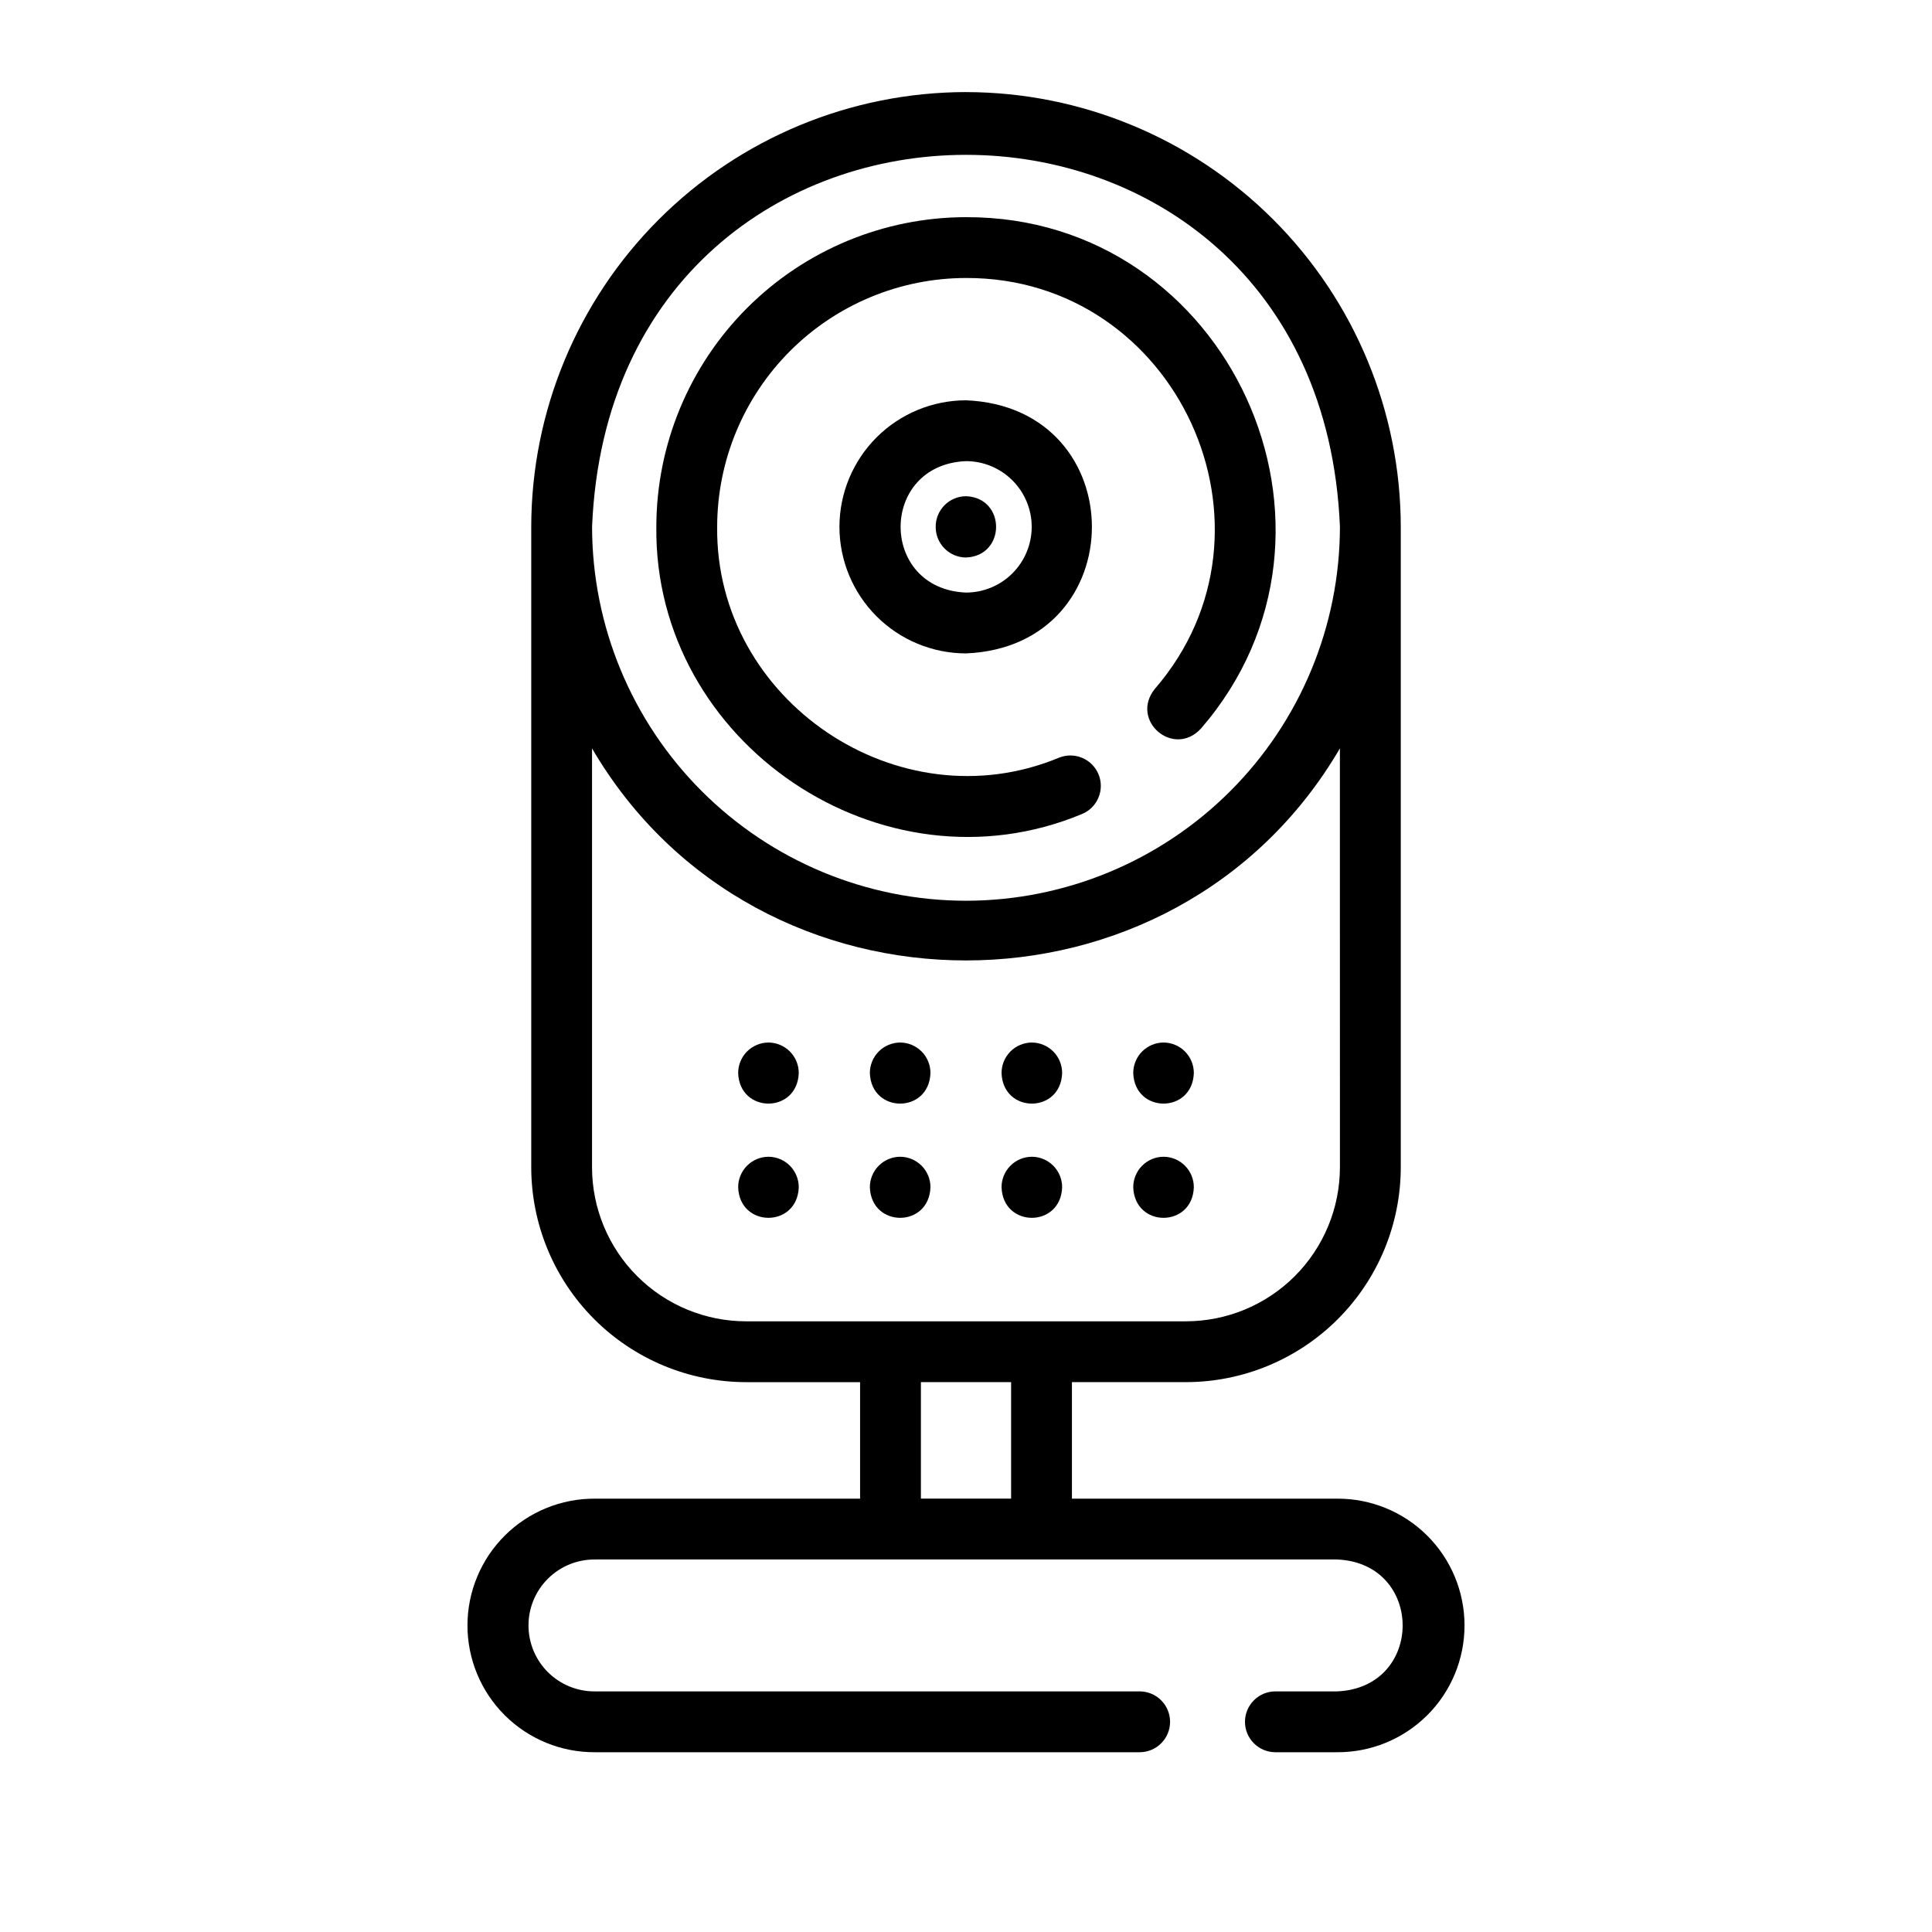 <?xml version="1.0" encoding="UTF-8"?>
<!-- The Best Svg Icon site in the world: iconSvg.co, Visit us! https://iconsvg.co -->
<svg fill="#000000" width="800px" height="800px" version="1.1" viewBox="144 144 512 512" xmlns="http://www.w3.org/2000/svg">
 <g>
  <path d="m400 168.4c-30.547 0.035-59.832 12.184-81.434 33.785-21.598 21.598-33.75 50.883-33.781 81.43v169.74c0.016 15.094 6.016 29.566 16.691 40.238 10.672 10.672 25.145 16.676 40.238 16.691h30.215v30.871l-70.262 0.004c-8.945-0.051-17.539 3.469-23.879 9.773-6.34 6.309-9.906 14.883-9.906 23.824 0 8.945 3.566 17.52 9.906 23.824 6.34 6.309 14.934 9.828 23.879 9.777h144.35c4.453 0 8.062-3.609 8.062-8.059 0-4.453-3.609-8.062-8.062-8.062h-144.35c-4.66 0.035-9.141-1.789-12.445-5.074-3.309-3.281-5.168-7.746-5.168-12.406 0-4.656 1.859-9.125 5.168-12.406 3.305-3.281 7.785-5.106 12.445-5.07h196.66c23.148 0.941 23.219 33.984 0 34.957h-16.332c-4.453 0-8.062 3.609-8.062 8.062 0 4.449 3.609 8.059 8.062 8.059h16.336-0.004c8.945 0.051 17.539-3.469 23.879-9.777 6.344-6.305 9.906-14.879 9.906-23.824 0-8.941-3.562-17.516-9.906-23.824-6.34-6.305-14.934-9.824-23.879-9.773h-70.254v-30.879h30.215c15.094-0.016 29.562-6.019 40.238-16.691 10.672-10.672 16.676-25.145 16.691-40.238v-169.73c-0.035-30.547-12.188-59.832-33.785-81.43-21.602-21.602-50.887-33.75-81.434-33.785zm11.953 372.75-23.906 0.004v-30.875h23.906zm87.141-87.801v0.004c-0.012 10.82-4.316 21.195-11.965 28.844-7.652 7.652-18.027 11.953-28.844 11.965h-116.58c-10.82-0.012-21.195-4.312-28.844-11.965-7.652-7.648-11.957-18.023-11.965-28.844v-111.02c43.789 74.945 154.43 74.906 198.19 0zm-99.094-70.641c-26.273-0.027-51.461-10.477-70.039-29.055-18.578-18.578-29.027-43.766-29.055-70.039 5.441-131.46 192.76-131.42 198.19 0-0.031 26.273-10.48 51.461-29.059 70.039s-43.766 29.027-70.035 29.055z"/>
  <path d="m400 201.55c-21.758 0.023-42.617 8.68-58.004 24.062-15.383 15.387-24.035 36.246-24.062 58-0.633 57.375 59.883 98.164 112.79 76.117 4.106-1.684 6.078-6.363 4.418-10.477-1.664-4.113-6.336-6.109-10.457-4.473-42.504 17.707-91.145-15.066-90.629-61.168 0.02-17.48 6.977-34.242 19.336-46.605 12.363-12.363 29.125-19.316 46.609-19.336 55.969-0.176 86.621 66.664 50.023 108.91-6.664 8.348 4.961 18.355 12.227 10.512 45.547-52.574 7.394-135.78-62.25-135.54z"/>
  <path d="m366.46 283.62c0.008 8.895 3.547 17.418 9.832 23.707 6.289 6.285 14.812 9.824 23.707 9.832 44.496-1.844 44.48-65.242 0-67.078v0.004c-8.895 0.008-17.418 3.547-23.707 9.832-6.285 6.289-9.824 14.812-9.832 23.703zm50.957 0h-0.004c-0.004 4.621-1.84 9.047-5.106 12.312-3.266 3.266-7.691 5.102-12.309 5.106-23.105-0.957-23.098-33.879 0-34.832 4.617 0.004 9.043 1.84 12.309 5.106s5.102 7.691 5.106 12.309z"/>
  <path d="m347.65 420.28c-2.141 0.012-4.191 0.875-5.695 2.394-1.504 1.523-2.344 3.582-2.332 5.723 0.395 10.762 15.66 10.758 16.055 0 0.012-2.141-0.824-4.199-2.332-5.723-1.504-1.52-3.555-2.383-5.695-2.394z"/>
  <path d="m382.55 420.28c-2.141 0.012-4.188 0.875-5.695 2.394-1.504 1.523-2.344 3.582-2.332 5.723 0.395 10.762 15.664 10.758 16.055 0h0.004c0.012-2.141-0.828-4.199-2.332-5.723-1.508-1.52-3.555-2.383-5.699-2.394z"/>
  <path d="m417.45 420.28c-2.141 0.012-4.191 0.875-5.695 2.394-1.508 1.523-2.344 3.582-2.332 5.723 0.395 10.762 15.664 10.758 16.055 0 0.012-2.141-0.828-4.199-2.332-5.723-1.508-1.52-3.555-2.383-5.695-2.394z"/>
  <path d="m452.35 420.28c-2.141 0.012-4.191 0.875-5.695 2.394-1.504 1.523-2.344 3.582-2.332 5.723 0.395 10.762 15.664 10.758 16.055 0 0.012-2.141-0.824-4.199-2.332-5.723-1.504-1.52-3.555-2.383-5.695-2.394z"/>
  <path d="m347.65 450.55c-2.141 0.012-4.191 0.871-5.695 2.394-1.504 1.523-2.344 3.582-2.332 5.723 0.395 10.762 15.66 10.758 16.055 0 0.012-2.141-0.824-4.199-2.332-5.723-1.504-1.523-3.555-2.383-5.695-2.394z"/>
  <path d="m382.55 450.55c-2.141 0.012-4.188 0.871-5.695 2.394-1.504 1.523-2.344 3.582-2.332 5.723 0.395 10.762 15.664 10.758 16.055 0h0.004c0.012-2.141-0.828-4.199-2.332-5.723-1.508-1.523-3.555-2.383-5.699-2.394z"/>
  <path d="m417.45 450.55c-2.141 0.012-4.191 0.871-5.695 2.394-1.508 1.523-2.344 3.582-2.332 5.723 0.395 10.762 15.664 10.758 16.055 0 0.012-2.141-0.828-4.199-2.332-5.723-1.508-1.523-3.555-2.383-5.695-2.394z"/>
  <path d="m452.35 450.55c-2.141 0.012-4.191 0.871-5.695 2.394-1.504 1.523-2.344 3.582-2.332 5.723 0.395 10.762 15.664 10.758 16.055 0 0.012-2.141-0.824-4.199-2.332-5.723-1.504-1.523-3.555-2.383-5.695-2.394z"/>
  <path d="m391.97 283.62c-0.027 4.461 3.566 8.098 8.027 8.121 10.637-0.398 10.633-15.848 0-16.242v0.004c-4.461 0.023-8.055 3.66-8.027 8.117z"/>
 </g>
</svg>